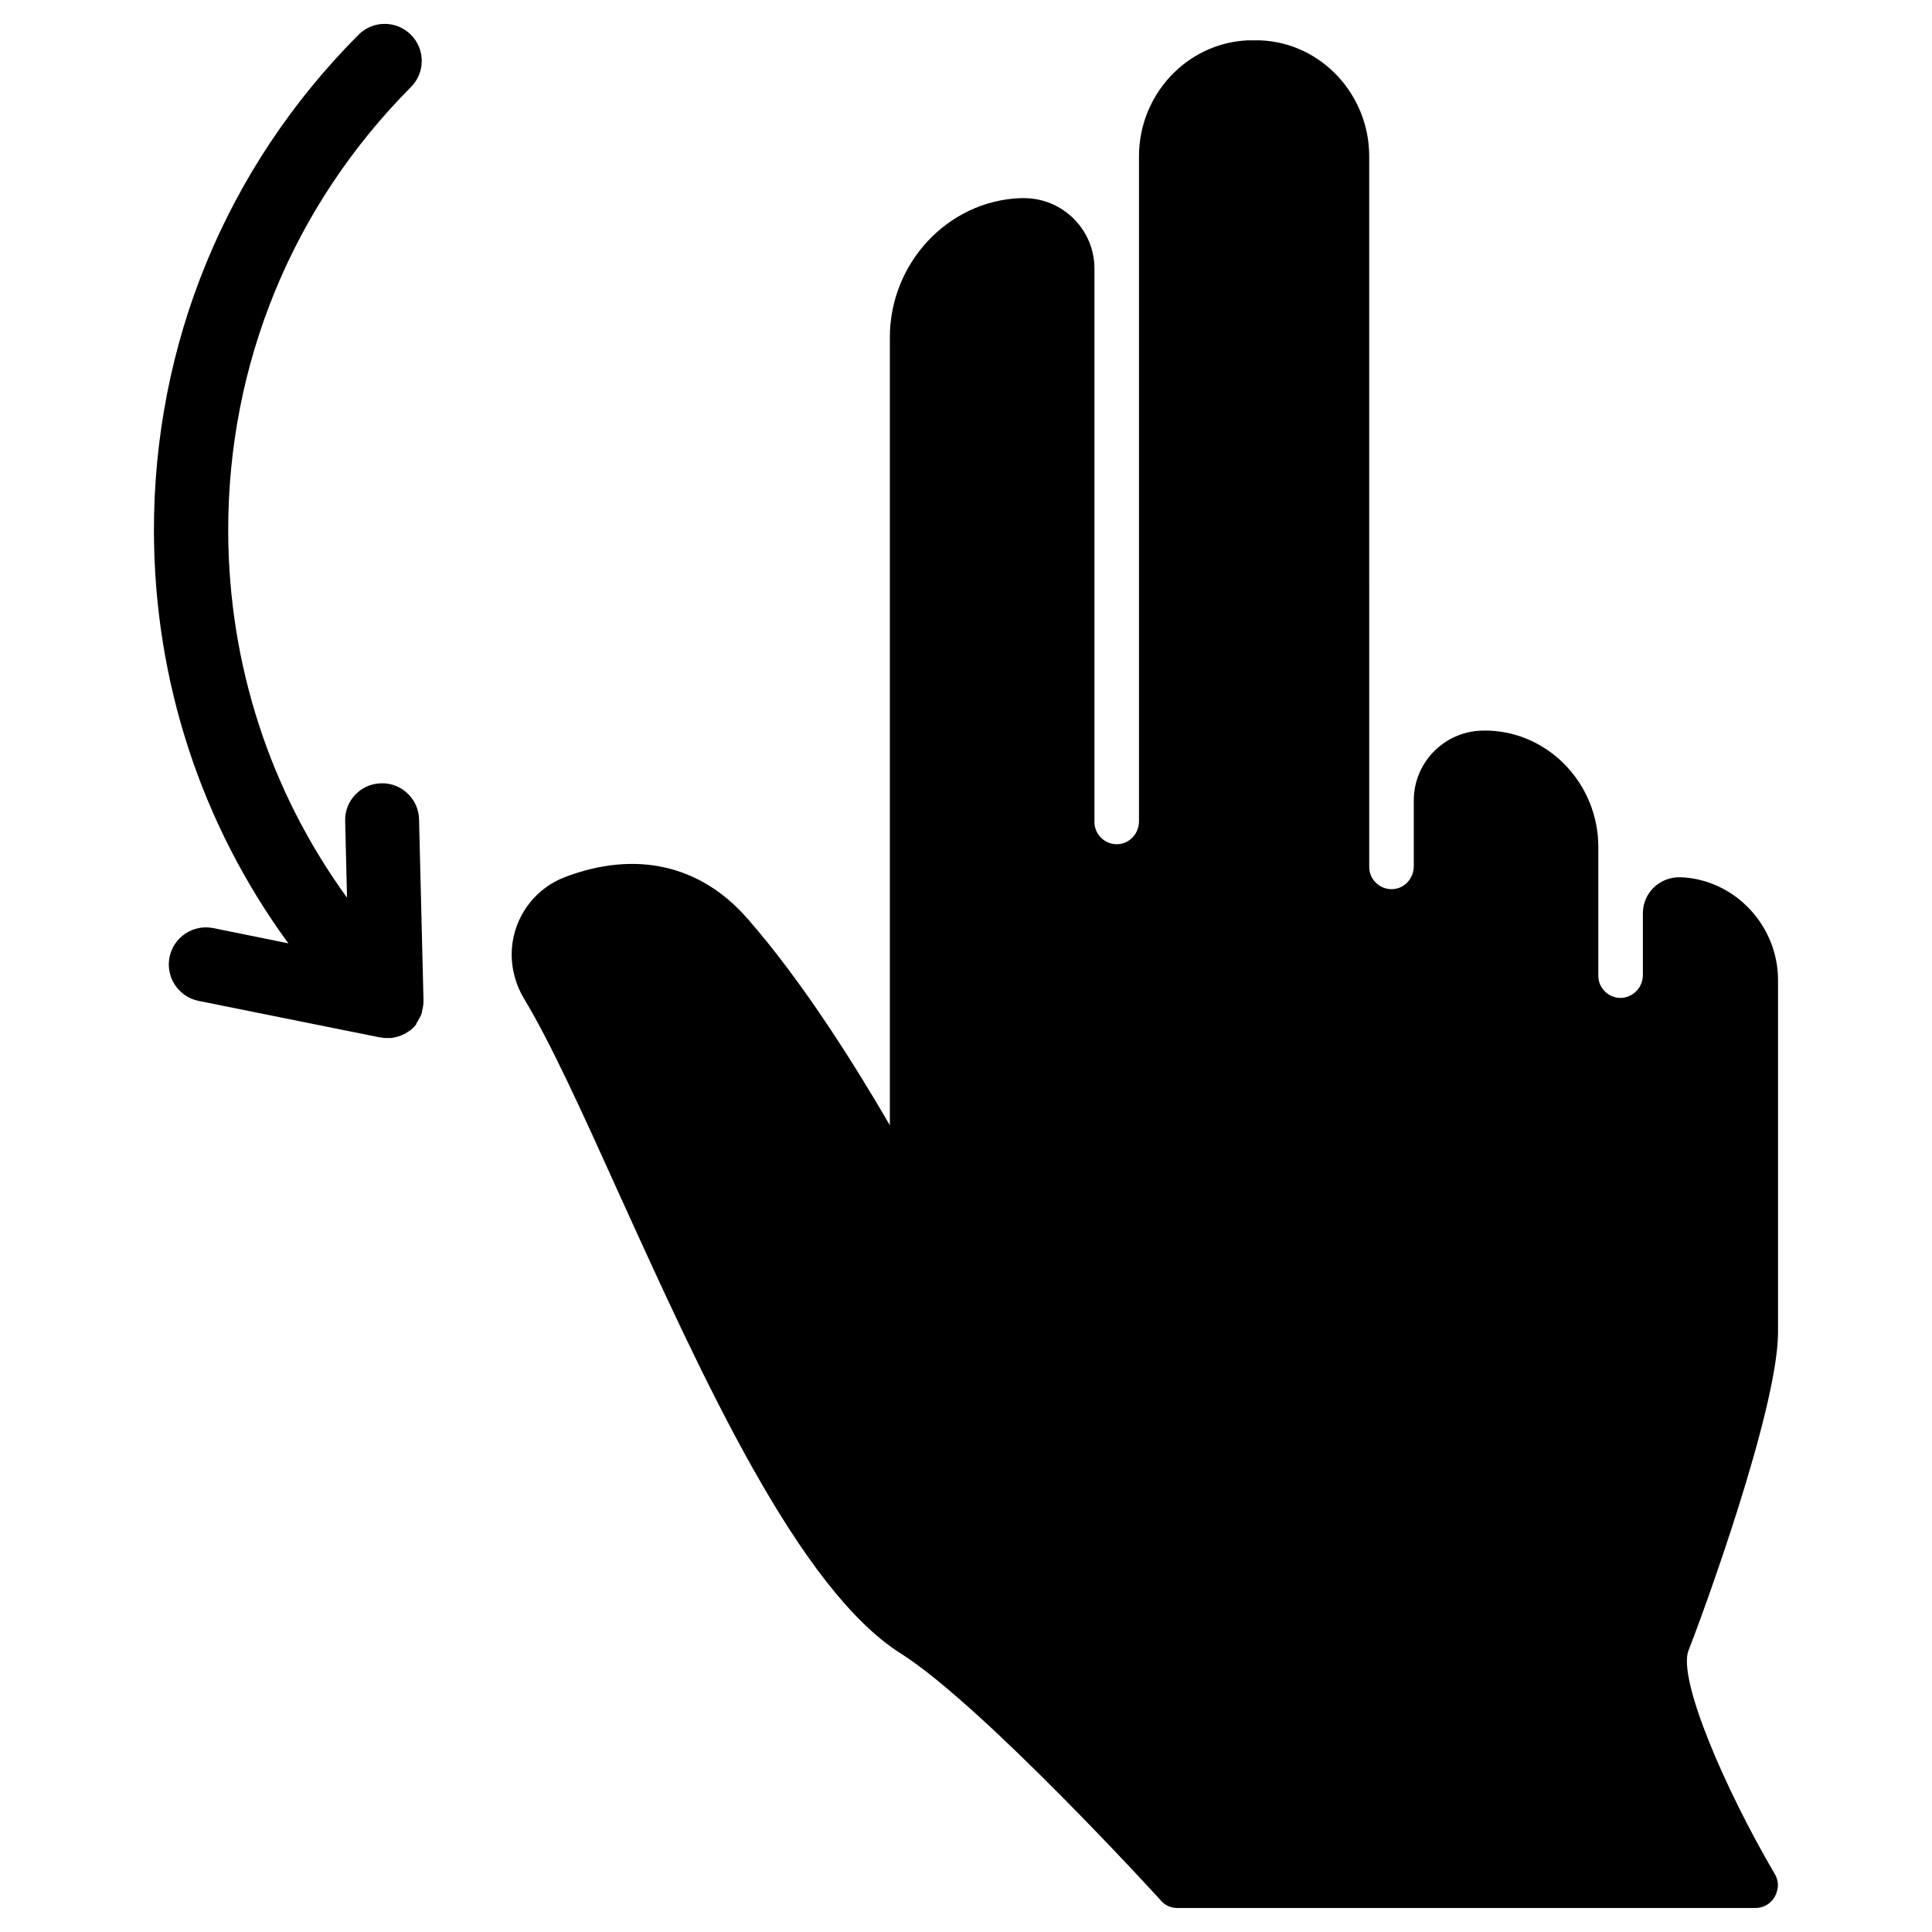 <?xml version="1.0" encoding="UTF-8"?>
<!-- Uploaded to: SVG Repo, www.svgrepo.com, Generator: SVG Repo Mixer Tools -->
<svg fill="#000000" width="800px" height="800px" version="1.1" viewBox="144 144 512 512" xmlns="http://www.w3.org/2000/svg">
 <g>
  <path d="m254.56 414.86c0.098-0.098 0.098-0.195 0.195-0.297 0.098-0.195 0.195-0.395 0.297-0.59 0.098-0.098 0.098-0.195 0.195-0.297 0.098-0.195 0.195-0.395 0.297-0.59 0-0.098 0.098-0.195 0.098-0.297 0.098-0.195 0.195-0.395 0.195-0.688v-0.195c0.297-0.887 0.395-1.871 0.395-2.856l-1.18-47.922c-0.098-5.41-4.723-9.742-10.035-9.543-5.41 0.098-9.742 4.625-9.543 10.035l0.492 20.27c-20.367-28.043-31.391-61.695-31.488-97.121-0.098-44.379 17.121-86.199 48.414-117.69 3.836-3.836 3.836-10.035 0-13.875-3.836-3.836-10.035-3.836-13.875 0-35.133 35.234-54.32 81.977-54.223 131.67 0.098 39.754 12.594 77.637 35.621 109.12l-19.875-4.035c-5.312-1.082-10.527 2.363-11.609 7.676-1.082 5.312 2.363 10.527 7.676 11.609l47.922 9.645c0.59 0.098 1.277 0.195 1.969 0.195h0.887 0.195c0.195 0 0.492-0.098 0.688-0.098 0.098 0 0.195 0 0.297-0.098 0.195 0 0.395-0.098 0.59-0.098 0.098 0 0.195-0.098 0.297-0.098 0.195-0.098 0.395-0.098 0.59-0.195 0.098 0 0.195-0.098 0.297-0.098 0.195-0.098 0.395-0.195 0.59-0.297 0.098 0 0.195-0.098 0.297-0.098 0.195-0.098 0.395-0.195 0.59-0.395 0.098 0 0.098-0.098 0.195-0.098 0.297-0.195 0.59-0.395 0.887-0.59 0.195-0.098 0.297-0.297 0.492-0.492 0.098-0.098 0.098-0.098 0.195-0.098 0.195-0.195 0.297-0.395 0.492-0.59 0.098-0.098 0.098-0.195 0.195-0.195-0.004-0.301 0.191-0.496 0.289-0.695z"/>
  <path d="m614.31 640.59c-13.285-22.633-25.781-51.758-22.828-59.238 3.641-9.152 23.52-63.469 23.715-84.035v-93.578c0-14.562-11.609-26.766-25.879-27.258h-0.098c-5.312-0.098-9.742 4.035-9.84 9.348v0.297 16.234c0 3.246-2.461 5.902-5.707 6.102-3.246 0.098-6.004-2.461-6.102-5.707v-0.195-34.145c0-16.234-12.594-30.109-28.93-30.801h-1.574-0.195c-10.137 0.195-18.203 8.461-18.203 18.5v17.418c0 3.246-2.461 6.004-5.707 6.102s-6.004-2.461-6.102-5.707v-0.195l-0.004-188.34c0-16.234-12.594-30.012-28.832-30.699h-1.574-1.871c-16.234 0.789-28.734 14.562-28.734 30.699l0.004 176.23c0 3.246-2.461 6.004-5.707 6.102-3.246 0.098-6.004-2.461-6.102-5.707v-0.195-146.62c0-10.332-8.363-18.695-18.695-18.695h-0.395-0.59c-19.285 0.785-34.535 17.316-34.535 36.898v208.8c-9.25-15.941-23.125-38.082-37.688-54.711-12.496-14.367-29.719-18.203-48.512-11.02-7.379 2.856-12.594 9.445-13.777 17.219-0.789 5.312 0.395 10.629 3.148 15.152 6.988 11.609 15.352 30.012 24.992 51.363 22.336 49.199 47.625 104.89 74.785 122.02 21.648 13.676 68.488 64.945 68.879 65.438 1.082 1.277 2.656 1.969 4.328 1.969h153.21c2.856 0 5.215-1.969 5.805-4.723 0.398-1.473 0.102-3.047-0.688-4.328z"/>
 </g>
</svg>
